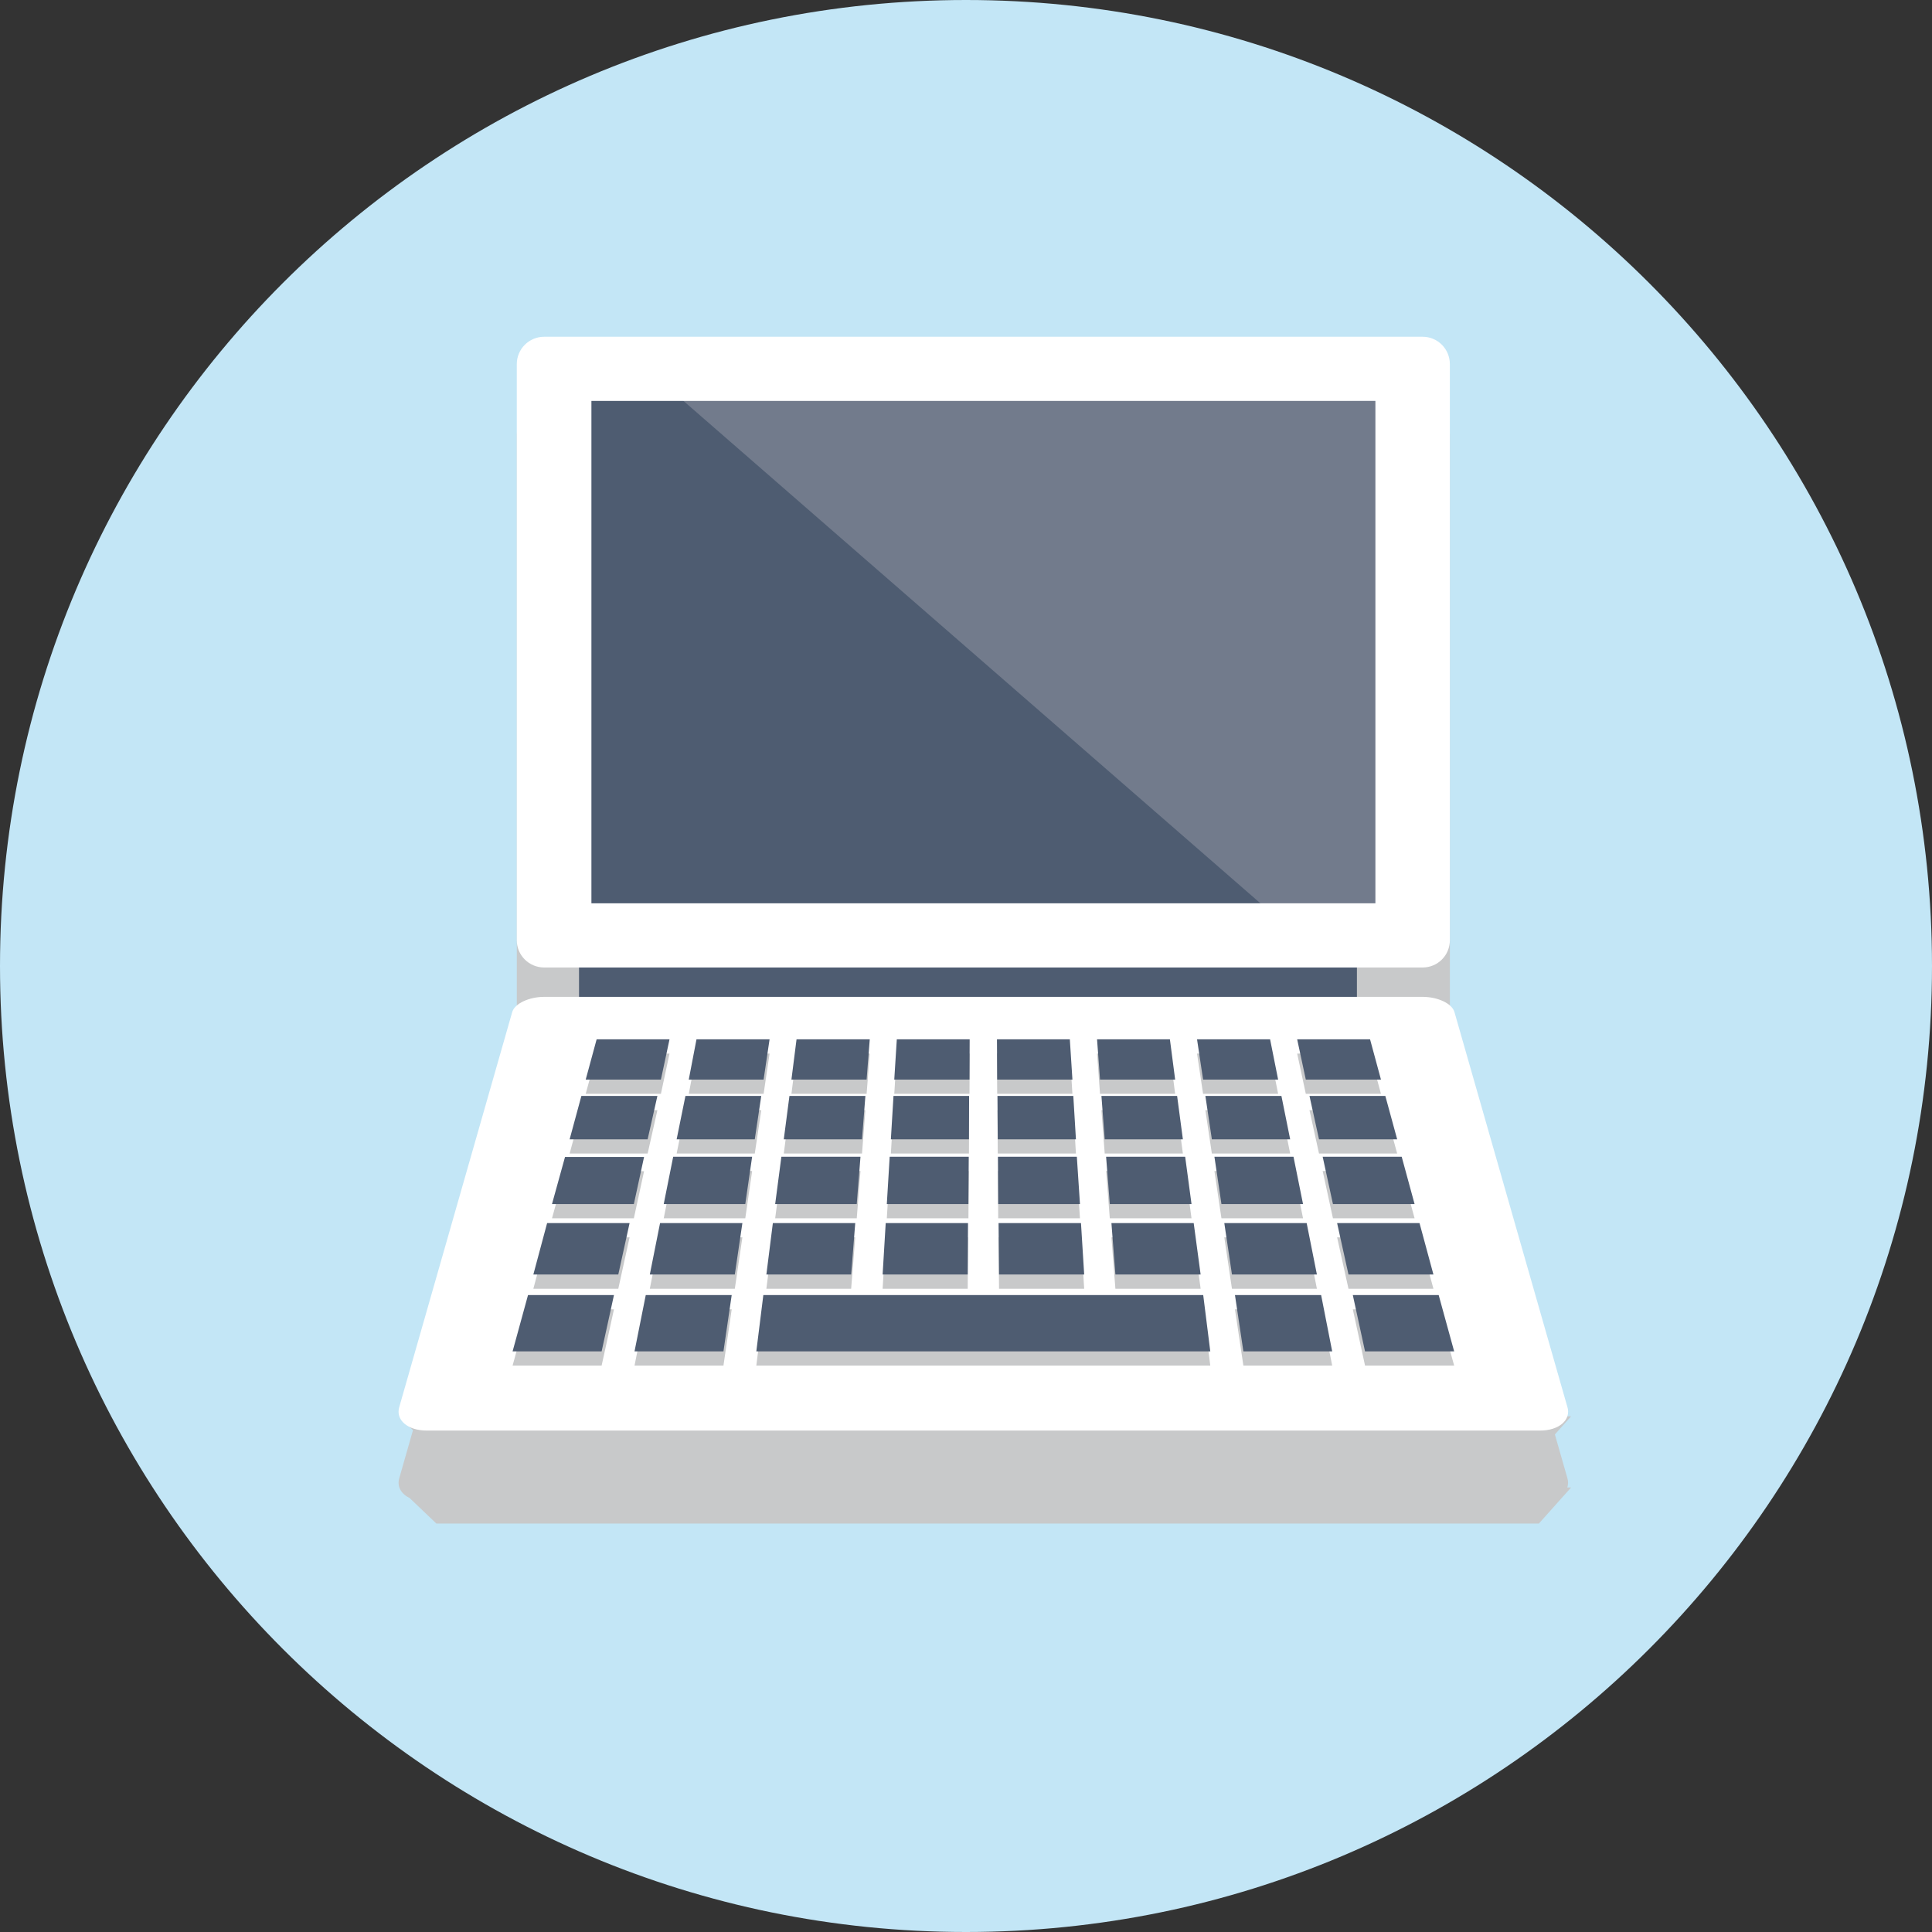 <?xml version="1.0" encoding="UTF-8"?><svg xmlns="http://www.w3.org/2000/svg" width="70" height="70" viewBox="0 0 70 70"><rect x="0" y="0" width="70" height="70" fill="#333333" stroke="none"/><g fill="none" isolation="isolate"><g id="b"><g id="c"><path d="m35,0h0C15.67,0,0,15.67,0,35h0c0,19.33,15.67,35,35,35h0c19.33,0,35-15.67,35-35h0C70,15.67,54.33,0,35,0Z" fill="#c3e6f6"/><path d="m56.785,53.895c.036-.106.04-.222.003-.344l-4.092-14.31c-.092-.305-.603-.545-1.153-.545h-2.379v-1.064h2.379c.551,0,.989-.441.989-.989V15.771c0-.549-.439-.993-.989-.993h-31.824c-.55,0-.994.444-.994.993v20.871c0,.548.444.989.994.989h1.262v1.064h-1.262c-.55,0-1.069.242-1.16.549l-4.091,14.306c-.094.308.065.575.374.727l.968.924h39.947l1.167-1.307h-.137Z" fill="#c8c9ca" mix-blend-mode="multiply"/><polygon points="20.373 13.245 50.527 13.245 50.527 33.702 49.164 33.702 49.164 36.732 50.678 37.338 53.86 50.537 16.736 50.992 19.918 37.49 20.979 36.884 20.979 34.611 20.07 33.702 20.373 13.245" fill="#4e5c71"/><polygon points="24.162 14.003 46.436 33.398 49.832 33.398 49.832 14.526 24.162 14.003" fill="#727b8c"/><path d="m51.542,12.201h-31.824c-.55,0-.994.444-.994.993v20.871c0,.548.444.989.994.989h31.824c.551,0,.989-.441.989-.989V13.194c0-.549-.439-.993-.989-.993Zm-1.71,20.527h-28.404V14.526h28.404v18.202Z" fill="#fff"/><polygon points="14.558 51.43 15.809 52.624 55.755 52.624 56.922 51.317 14.558 51.43" fill="#c8c9ca"/><path d="m56.788,50.973l-4.092-14.31c-.092-.305-.603-.545-1.153-.545h-31.824c-.55,0-1.069.242-1.16.549l-4.091,14.306c-.146.475.305.859.994.859h40.339c.683,0,1.132-.384.988-.859Z" fill="#fff"/><polygon points="50.622 41.794 47.79 41.794 47.445 40.223 50.193 40.223 50.622 41.794" fill="#c8c9ca" mix-blend-mode="multiply"/><polygon points="49.64 38.173 50.035 39.632 47.312 39.632 46.999 38.173 49.64 38.173" fill="#c8c9ca" mix-blend-mode="multiply"/><polygon points="46.018 38.173 46.309 39.632 43.59 39.632 43.371 38.173 46.018 38.173" fill="#c8c9ca" mix-blend-mode="multiply"/><polygon points="43.501 46.694 40.413 46.694 40.269 44.831 43.25 44.831 43.501 46.694" fill="#c8c9ca" mix-blend-mode="multiply"/><polygon points="43.171 44.141 40.21 44.141 40.076 42.427 42.941 42.427 43.171 44.141" fill="#c8c9ca" mix-blend-mode="multiply"/><polygon points="42.858 41.794 40.026 41.794 39.907 40.223 42.649 40.223 42.858 41.794" fill="#c8c9ca" mix-blend-mode="multiply"/><polygon points="42.388 38.173 42.578 39.632 39.856 39.632 39.748 38.173 42.388 38.173" fill="#c8c9ca" mix-blend-mode="multiply"/><polygon points="39.282 46.694 36.197 46.694 36.18 44.831 39.166 44.831 39.282 46.694" fill="#c8c9ca" mix-blend-mode="multiply"/><polygon points="39.129 44.141 36.167 44.141 36.157 42.427 39.016 42.427 39.129 44.141" fill="#c8c9ca" mix-blend-mode="multiply"/><polygon points="38.983 41.794 36.151 41.794 36.14 40.223 38.888 40.223 38.983 41.794" fill="#c8c9ca" mix-blend-mode="multiply"/><polygon points="38.762 38.173 38.856 39.632 36.13 39.632 36.122 38.173 38.762 38.173" fill="#c8c9ca" mix-blend-mode="multiply"/><polygon points="32.493 38.173 35.133 38.173 35.127 39.632 32.401 39.632 32.493 38.173" fill="#c8c9ca" mix-blend-mode="multiply"/><polygon points="32.373 40.223 35.113 40.223 35.107 41.794 32.278 41.794 32.373 40.223" fill="#c8c9ca" mix-blend-mode="multiply"/><polygon points="32.235 42.427 35.1 42.427 35.088 44.141 32.131 44.141 32.235 42.427" fill="#c8c9ca" mix-blend-mode="multiply"/><polygon points="32.091 44.831 35.073 44.831 35.062 46.694 31.979 46.694 32.091 44.831" fill="#c8c9ca" mix-blend-mode="multiply"/><polygon points="28.86 38.173 31.513 38.173 31.399 39.632 28.675 39.632 28.86 38.173" fill="#c8c9ca" mix-blend-mode="multiply"/><polygon points="28.603 40.223 31.355 40.223 31.232 41.794 28.398 41.794 28.603 40.223" fill="#c8c9ca" mix-blend-mode="multiply"/><polygon points="28.311 42.427 31.177 42.427 31.042 44.141 28.086 44.141 28.311 42.427" fill="#c8c9ca" mix-blend-mode="multiply"/><polygon points="30.987 44.831 30.839 46.694 27.767 46.694 28.002 44.831 30.987 44.831" fill="#c8c9ca" mix-blend-mode="multiply"/><polygon points="25.235 38.173 27.883 38.173 27.667 39.632 24.955 39.632 25.235 38.173" fill="#c8c9ca" mix-blend-mode="multiply"/><polygon points="21.617 38.173 24.258 38.173 23.946 39.632 21.221 39.632 21.617 38.173" fill="#c8c9ca" mix-blend-mode="multiply"/><polygon points="21.065 40.223 23.819 40.223 23.465 41.794 20.639 41.794 21.065 40.223" fill="#c8c9ca" mix-blend-mode="multiply"/><polygon points="21.798 49.478 18.572 49.478 19.131 47.439 22.245 47.439 21.798 49.478" fill="#c8c9ca" mix-blend-mode="multiply"/><polygon points="22.402 46.694 19.324 46.694 19.823 44.831 22.811 44.831 22.402 46.694" fill="#c8c9ca" mix-blend-mode="multiply"/><polygon points="20 44.141 20.472 42.434 23.336 42.434 22.966 44.141 20 44.141" fill="#c8c9ca" mix-blend-mode="multiply"/><polygon points="26.212 49.478 22.99 49.478 23.397 47.439 26.511 47.439 26.212 49.478" fill="#c8c9ca" mix-blend-mode="multiply"/><polygon points="26.624 46.694 23.544 46.694 23.915 44.831 26.898 44.831 26.624 46.694" fill="#c8c9ca" mix-blend-mode="multiply"/><polygon points="27.003 44.141 24.048 44.141 24.391 42.427 27.251 42.427 27.003 44.141" fill="#c8c9ca" mix-blend-mode="multiply"/><polygon points="24.516 41.794 24.835 40.223 27.582 40.223 27.347 41.794 24.516 41.794" fill="#c8c9ca" mix-blend-mode="multiply"/><polygon points="27.403 49.478 27.657 47.439 43.595 47.439 43.851 49.478 27.403 49.478" fill="#c8c9ca" mix-blend-mode="multiply"/><polygon points="43.673 40.223 46.428 40.223 46.745 41.794 43.908 41.794 43.673 40.223" fill="#c8c9ca" mix-blend-mode="multiply"/><polygon points="44.001 42.427 46.866 42.427 47.211 44.141 44.255 44.141 44.001 42.427" fill="#c8c9ca" mix-blend-mode="multiply"/><polygon points="44.359 44.831 47.343 44.831 47.714 46.694 44.636 46.694 44.359 44.831" fill="#c8c9ca" mix-blend-mode="multiply"/><polygon points="45.05 49.478 44.745 47.439 47.867 47.439 48.268 49.478 45.05 49.478" fill="#c8c9ca" mix-blend-mode="multiply"/><polygon points="47.923 42.427 50.786 42.427 51.253 44.141 48.295 44.141 47.923 42.427" fill="#c8c9ca" mix-blend-mode="multiply"/><polygon points="48.446 44.831 51.432 44.831 51.936 46.694 48.858 46.694 48.446 44.831" fill="#c8c9ca" mix-blend-mode="multiply"/><polygon points="49.458 49.478 49.015 47.439 52.126 47.439 52.687 49.478 49.458 49.478" fill="#c8c9ca" mix-blend-mode="multiply"/><polygon points="50.622 41.279 47.79 41.279 47.445 39.707 50.193 39.707 50.622 41.279" fill="#4e5c71"/><polygon points="49.64 37.657 50.035 39.116 47.312 39.116 46.999 37.657 49.64 37.657" fill="#4e5c71"/><polygon points="46.018 37.657 46.309 39.116 43.59 39.116 43.371 37.657 46.018 37.657" fill="#4e5c71"/><polygon points="43.501 46.178 40.413 46.178 40.269 44.315 43.25 44.315 43.501 46.178" fill="#4e5c71"/><polygon points="43.171 43.625 40.21 43.625 40.076 41.911 42.941 41.911 43.171 43.625" fill="#4e5c71"/><polygon points="42.858 41.279 40.026 41.279 39.907 39.707 42.649 39.707 42.858 41.279" fill="#4e5c71"/><polygon points="42.388 37.657 42.578 39.116 39.856 39.116 39.748 37.657 42.388 37.657" fill="#4e5c71"/><polygon points="39.282 46.178 36.197 46.178 36.18 44.315 39.166 44.315 39.282 46.178" fill="#4e5c71"/><polygon points="39.129 43.625 36.167 43.625 36.157 41.911 39.016 41.911 39.129 43.625" fill="#4e5c71"/><polygon points="38.983 41.279 36.151 41.279 36.14 39.707 38.888 39.707 38.983 41.279" fill="#4e5c71"/><polygon points="38.762 37.657 38.856 39.116 36.13 39.116 36.122 37.657 38.762 37.657" fill="#4e5c71"/><polygon points="32.493 37.657 35.133 37.657 35.127 39.116 32.401 39.116 32.493 37.657" fill="#4e5c71"/><polygon points="32.373 39.707 35.113 39.707 35.107 41.279 32.278 41.279 32.373 39.707" fill="#4e5c71"/><polygon points="32.235 41.911 35.1 41.911 35.088 43.625 32.131 43.625 32.235 41.911" fill="#4e5c71"/><polygon points="32.091 44.315 35.073 44.315 35.062 46.178 31.979 46.178 32.091 44.315" fill="#4e5c71"/><polygon points="28.86 37.657 31.513 37.657 31.399 39.116 28.675 39.116 28.86 37.657" fill="#4e5c71"/><polygon points="28.603 39.707 31.355 39.707 31.232 41.279 28.398 41.279 28.603 39.707" fill="#4e5c71"/><polygon points="28.311 41.911 31.177 41.911 31.042 43.625 28.086 43.625 28.311 41.911" fill="#4e5c71"/><polygon points="30.987 44.315 30.839 46.178 27.767 46.178 28.002 44.315 30.987 44.315" fill="#4e5c71"/><polygon points="25.235 37.657 27.883 37.657 27.667 39.116 24.955 39.116 25.235 37.657" fill="#4e5c71"/><polygon points="21.617 37.657 24.258 37.657 23.946 39.116 21.221 39.116 21.617 37.657" fill="#4e5c71"/><polygon points="21.065 39.707 23.819 39.707 23.465 41.279 20.639 41.279 21.065 39.707" fill="#4e5c71"/><polygon points="21.798 48.963 18.572 48.963 19.131 46.923 22.245 46.923 21.798 48.963" fill="#4e5c71"/><polygon points="22.402 46.178 19.324 46.178 19.823 44.315 22.811 44.315 22.402 46.178" fill="#4e5c71"/><polygon points="20 43.625 20.472 41.918 23.336 41.918 22.966 43.625 20 43.625" fill="#4e5c71"/><polygon points="26.212 48.963 22.99 48.963 23.397 46.923 26.511 46.923 26.212 48.963" fill="#4e5c71"/><polygon points="26.624 46.178 23.544 46.178 23.915 44.315 26.898 44.315 26.624 46.178" fill="#4e5c71"/><polygon points="27.003 43.625 24.048 43.625 24.391 41.911 27.251 41.911 27.003 43.625" fill="#4e5c71"/><polygon points="24.516 41.279 24.835 39.707 27.582 39.707 27.347 41.279 24.516 41.279" fill="#4e5c71"/><polygon points="27.403 48.963 27.657 46.923 43.595 46.923 43.851 48.963 27.403 48.963" fill="#4e5c71"/><polygon points="43.673 39.707 46.428 39.707 46.745 41.279 43.908 41.279 43.673 39.707" fill="#4e5c71"/><polygon points="44.001 41.911 46.866 41.911 47.211 43.625 44.255 43.625 44.001 41.911" fill="#4e5c71"/><polygon points="44.359 44.315 47.343 44.315 47.714 46.178 44.636 46.178 44.359 44.315" fill="#4e5c71"/><polygon points="45.05 48.963 44.745 46.923 47.867 46.923 48.268 48.963 45.05 48.963" fill="#4e5c71"/><polygon points="47.923 41.911 50.786 41.911 51.253 43.625 48.295 43.625 47.923 41.911" fill="#4e5c71"/><polygon points="48.446 44.315 51.432 44.315 51.936 46.178 48.858 46.178 48.446 44.315" fill="#4e5c71"/><polygon points="49.458 48.963 49.015 46.923 52.126 46.923 52.687 48.963 49.458 48.963" fill="#4e5c71"/></g></g></g></svg>